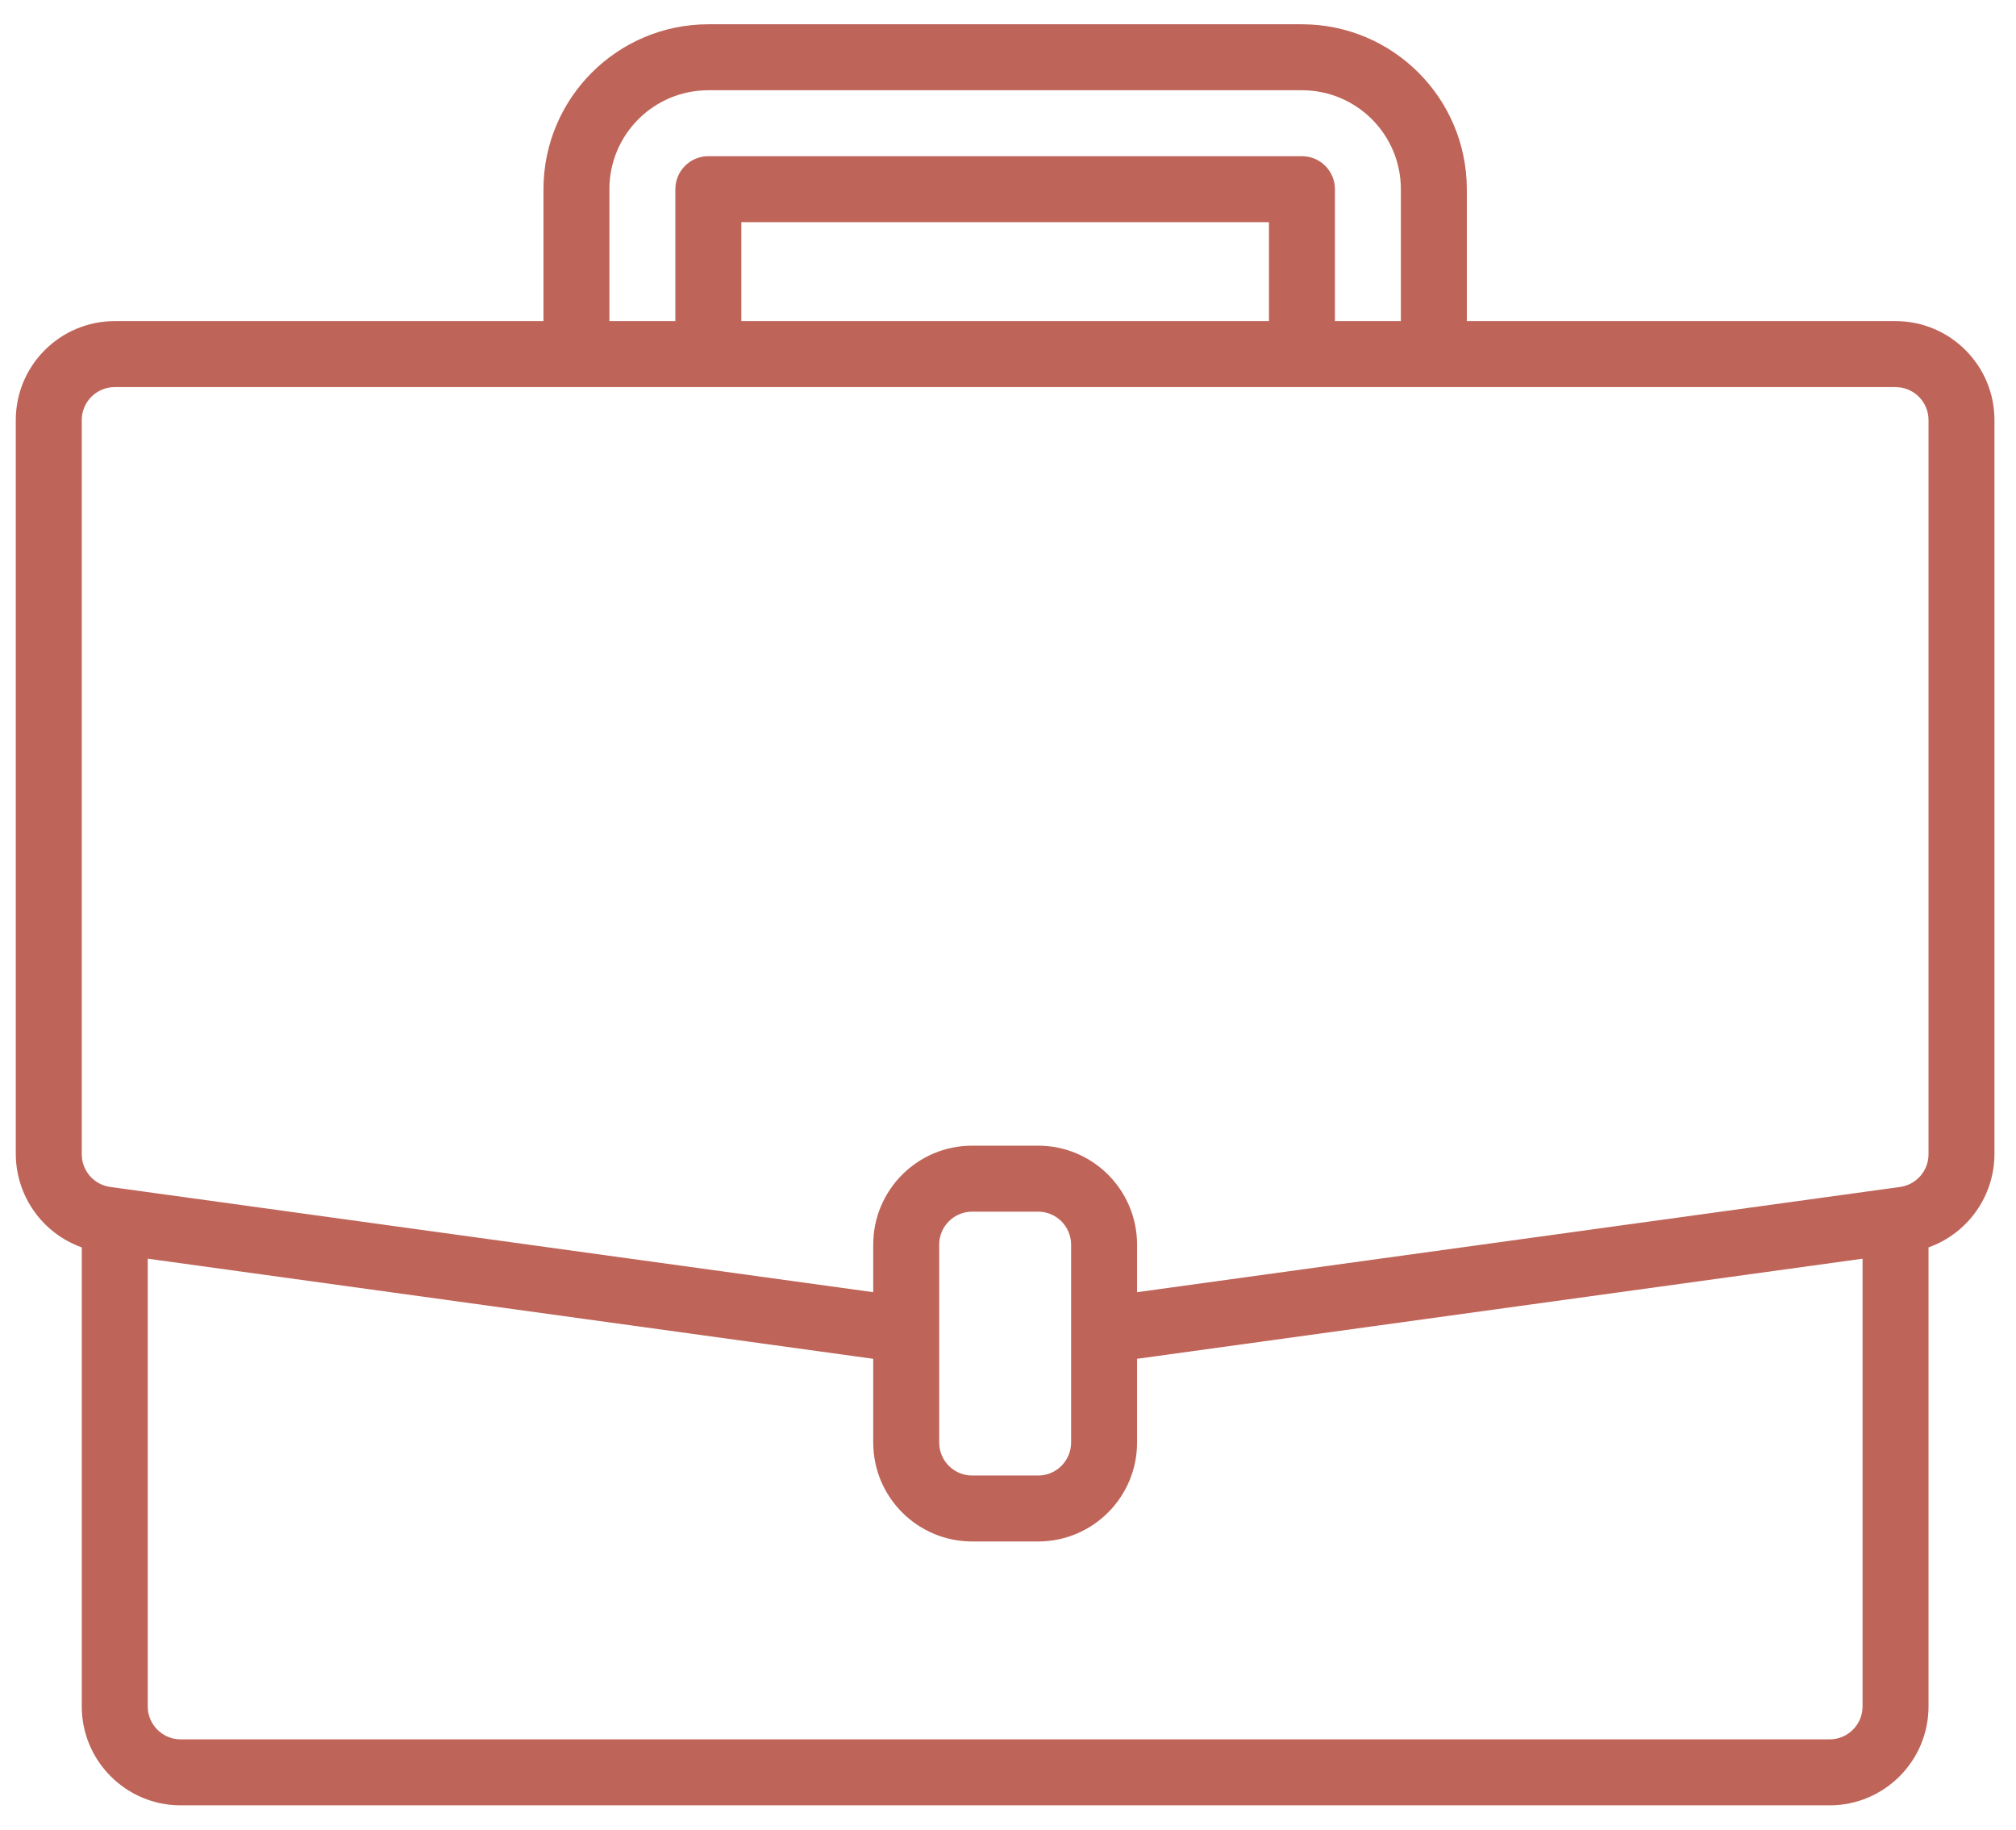 <svg width="54" height="49" viewBox="0 0 54 49" fill="none" xmlns="http://www.w3.org/2000/svg">
<path d="M50.773 8.6H39.29V5.067C39.287 2.628 37.312 0.653 34.873 0.65H18.973C16.535 0.653 14.56 2.628 14.557 5.067V8.6H3.073C1.61 8.6 0.423 9.787 0.423 11.25V30.913C0.429 32.033 1.135 33.03 2.19 33.407V45.7C2.19 47.163 3.377 48.35 4.84 48.35H49.007C50.47 48.35 51.657 47.163 51.657 45.7V33.407C52.712 33.031 53.418 32.033 53.423 30.913V11.25C53.423 9.787 52.237 8.6 50.773 8.6ZM16.323 5.067C16.323 3.603 17.51 2.417 18.973 2.417H34.873C36.337 2.417 37.523 3.603 37.523 5.067V8.6H35.757V5.067C35.757 4.579 35.361 4.183 34.873 4.183H18.973C18.485 4.183 18.09 4.579 18.09 5.067V8.6H16.323V5.067ZM33.99 8.6H19.857V5.95H33.99V8.6ZM49.89 45.7C49.89 46.188 49.495 46.583 49.007 46.583H4.84C4.352 46.583 3.957 46.188 3.957 45.7V33.71L23.39 36.391V38.633C23.39 40.097 24.577 41.283 26.04 41.283H27.807C29.27 41.283 30.457 40.097 30.457 38.633V36.391L49.89 33.71V45.7ZM28.69 38.633C28.69 39.121 28.294 39.517 27.807 39.517H26.04C25.552 39.517 25.157 39.121 25.157 38.633V33.333C25.157 32.846 25.552 32.45 26.04 32.45H27.807C28.294 32.45 28.69 32.846 28.69 33.333V38.633ZM51.657 30.913C51.657 31.353 51.333 31.727 50.897 31.788L50.652 31.822L30.457 34.607V33.333C30.457 31.87 29.27 30.683 27.807 30.683H26.04C24.577 30.683 23.39 31.87 23.39 33.333V34.607L2.95 31.788C2.514 31.727 2.19 31.354 2.19 30.913V11.25C2.19 10.762 2.586 10.367 3.073 10.367H50.773C51.261 10.367 51.657 10.762 51.657 11.25V30.913Z" fill="#BF6458"/>
</svg>
